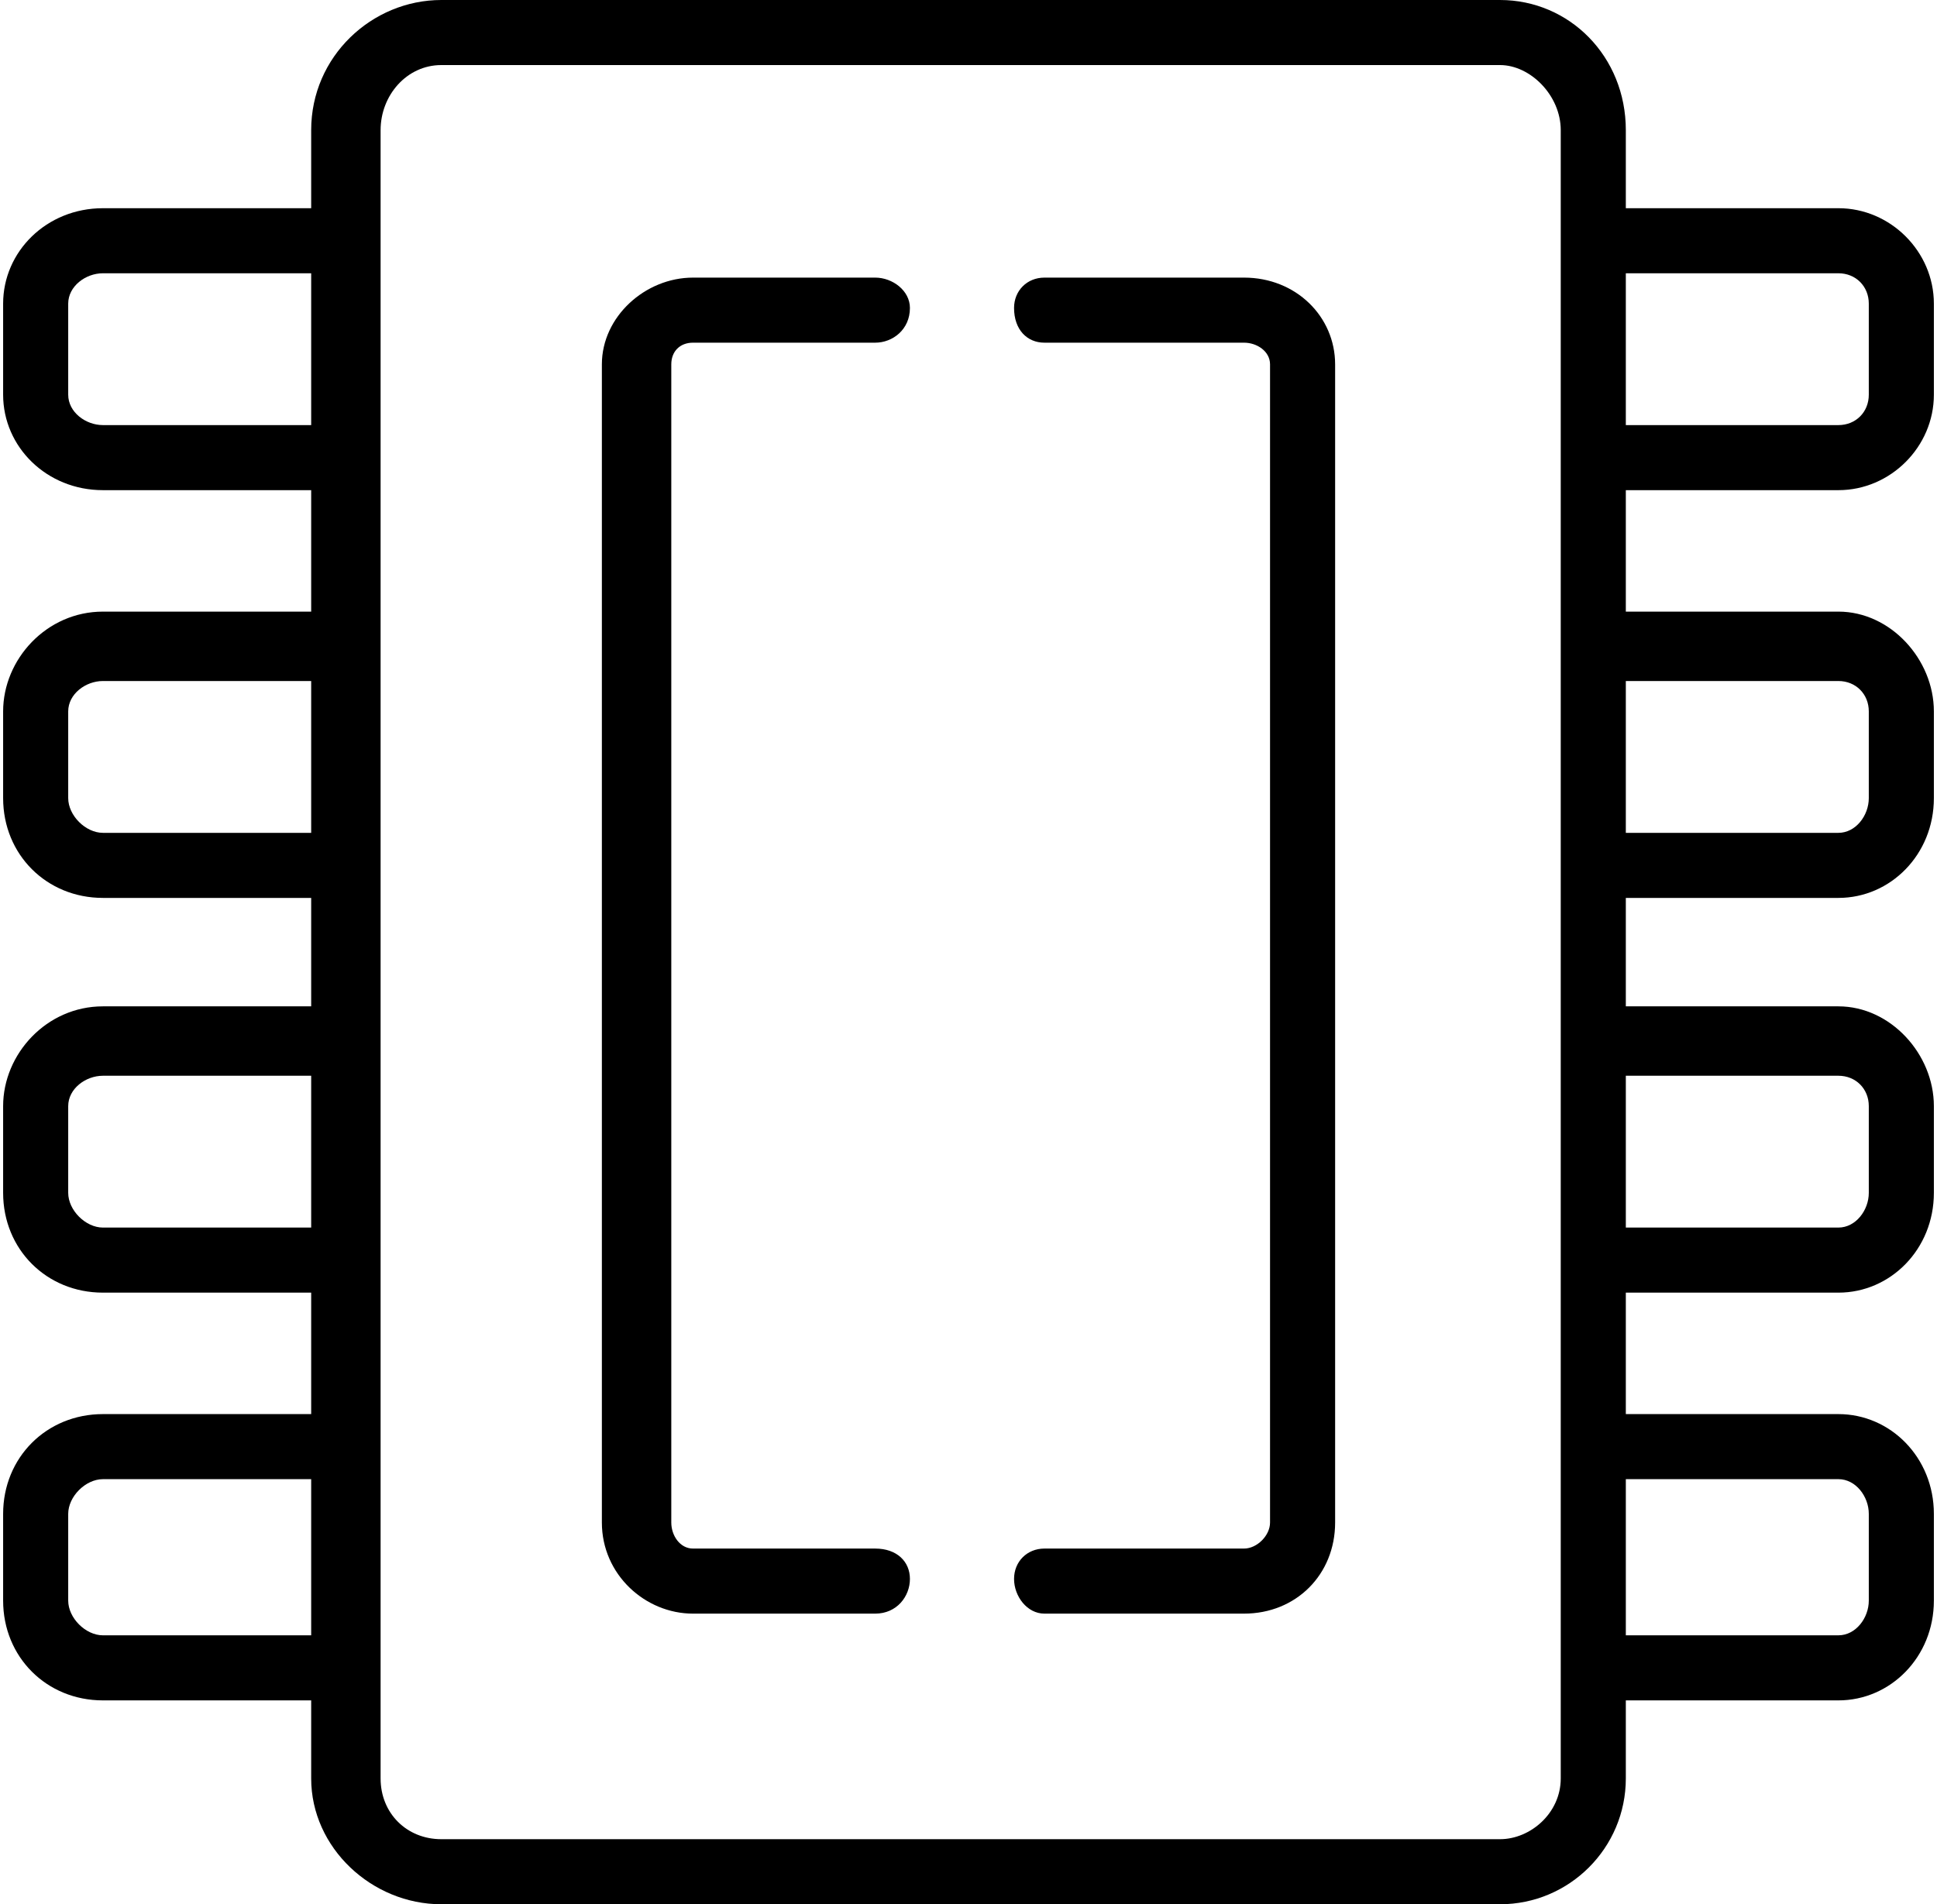 <?xml version="1.0" encoding="UTF-8"?>
<!DOCTYPE svg PUBLIC "-//W3C//DTD SVG 1.1//EN" "http://www.w3.org/Graphics/SVG/1.1/DTD/svg11.dtd">
<!-- Creator: CorelDRAW 2019 (64-Bit) -->
<svg xmlns="http://www.w3.org/2000/svg" xml:space="preserve" width="60px" height="59px" version="1.1" style="shape-rendering:geometricPrecision; text-rendering:geometricPrecision; image-rendering:optimizeQuality; fill-rule:evenodd; clip-rule:evenodd"
viewBox="0 0 4.45 4.39"
 xmlns:xlink="http://www.w3.org/1999/xlink">
 <defs>
  <style type="text/css">
   <![CDATA[
    .fil0 {fill:black;fill-rule:nonzero}
   ]]>
  </style>
 </defs>
 <g id="Layer_x0020_1">
  <g id="_1988122158944">
   <path class="fil0" d="M2.01 3.57l-0.42 0c-0.03,0 -0.05,-0.03 -0.05,-0.06l0 -2.67c0,-0.03 0.02,-0.05 0.05,-0.05l0.42 0c0.04,0 0.08,-0.03 0.08,-0.08 0,-0.04 -0.04,-0.07 -0.08,-0.07l-0.42 0c-0.11,0 -0.21,0.09 -0.21,0.2l0 2.67c0,0.12 0.1,0.21 0.21,0.21l0.42 0c0.05,0 0.08,-0.04 0.08,-0.08 0,-0.04 -0.03,-0.07 -0.08,-0.07zm0.85 -2.93l-0.46 0c-0.04,0 -0.07,0.03 -0.07,0.07 0,0.05 0.03,0.08 0.07,0.08l0.46 0c0.03,0 0.06,0.02 0.06,0.05l0 2.67c0,0.03 -0.03,0.06 -0.06,0.06l-0.46 0c-0.04,0 -0.07,0.03 -0.07,0.07 0,0.04 0.03,0.08 0.07,0.08l0.46 0c0.12,0 0.21,-0.09 0.21,-0.21l0 -2.67c0,-0.11 -0.09,-0.2 -0.21,-0.2z"/>
   <path class="fil0" d="M4.23 2.07c0.12,0 0.22,-0.1 0.22,-0.23l0 -0.2c0,-0.12 -0.1,-0.23 -0.22,-0.23l-0.49 0 0 -0.28 0.49 0c0.12,0 0.22,-0.1 0.22,-0.22l0 -0.21c0,-0.12 -0.1,-0.22 -0.22,-0.22l-0.49 0 0 -0.18c0,-0.17 -0.13,-0.3 -0.29,-0.3l-2.44 0c-0.16,0 -0.3,0.13 -0.3,0.3l0 0.18 -0.48 0c-0.13,0 -0.23,0.1 -0.23,0.22l0 0.21c0,0.12 0.1,0.22 0.23,0.22l0.48 0 0 0.28 -0.48 0c-0.13,0 -0.23,0.11 -0.23,0.23l0 0.2c0,0.13 0.1,0.23 0.23,0.23l0.48 0c0,0.41 0,-0.16 0,0.25l-0.48 0c-0.13,0 -0.23,0.11 -0.23,0.23l0 0.2c0,0.13 0.1,0.23 0.23,0.23l0.48 0 0 0.28 -0.48 0c-0.13,0 -0.23,0.1 -0.23,0.23l0 0.2c0,0.13 0.1,0.23 0.23,0.23l0.48 0 0 0.18c0,0.16 0.14,0.29 0.3,0.29l2.44 0c0.16,0 0.29,-0.13 0.29,-0.29l0 -0.18 0.49 0c0.12,0 0.22,-0.1 0.22,-0.23l0 -0.2c0,-0.13 -0.1,-0.23 -0.22,-0.23l-0.49 0 0 -0.28 0.49 0c0.12,0 0.22,-0.1 0.22,-0.23l0 -0.2c0,-0.12 -0.1,-0.23 -0.22,-0.23l-0.49 0c0,-0.41 0,0.16 0,-0.25l0.49 0zm-0.49 -1.44l0.49 0c0.04,0 0.07,0.03 0.07,0.07l0 0.21c0,0.04 -0.03,0.07 -0.07,0.07l-0.49 0 0 -0.35zm0 0.94l0.49 0c0.04,0 0.07,0.03 0.07,0.07l0 0.2c0,0.04 -0.03,0.08 -0.07,0.08l-0.49 0 0 -0.35zm-3.03 2.2l-0.48 0c-0.04,0 -0.08,-0.04 -0.08,-0.08l0 -0.2c0,-0.04 0.04,-0.08 0.08,-0.08l0.48 0 0 0.36zm0 -0.94l-0.48 0c-0.04,0 -0.08,-0.04 -0.08,-0.08l0 -0.2c0,-0.04 0.04,-0.07 0.08,-0.07l0.48 0 0 0.35zm0 -0.91l-0.48 0c-0.04,0 -0.08,-0.04 -0.08,-0.08l0 -0.2c0,-0.04 0.04,-0.07 0.08,-0.07l0.48 0 0 0.35zm0 -0.94l-0.48 0c-0.04,0 -0.08,-0.03 -0.08,-0.07l0 -0.21c0,-0.04 0.04,-0.07 0.08,-0.07l0.48 0 0 0.35zm2.88 3.12c0,0.08 -0.07,0.14 -0.14,0.14l-2.44 0c-0.08,0 -0.14,-0.06 -0.14,-0.14l0 -3.8c0,-0.08 0.06,-0.15 0.14,-0.15l2.44 0c0.07,0 0.14,0.07 0.14,0.15l0 3.8zm0.64 -0.69c0.04,0 0.07,0.04 0.07,0.08l0 0.2c0,0.04 -0.03,0.08 -0.07,0.08l-0.49 0 0 -0.36 0.49 0zm0 -0.93c0.04,0 0.07,0.03 0.07,0.07l0 0.2c0,0.04 -0.03,0.08 -0.07,0.08l-0.49 0 0 -0.35 0.49 0z"/>
  </g>
 </g>
</svg>
